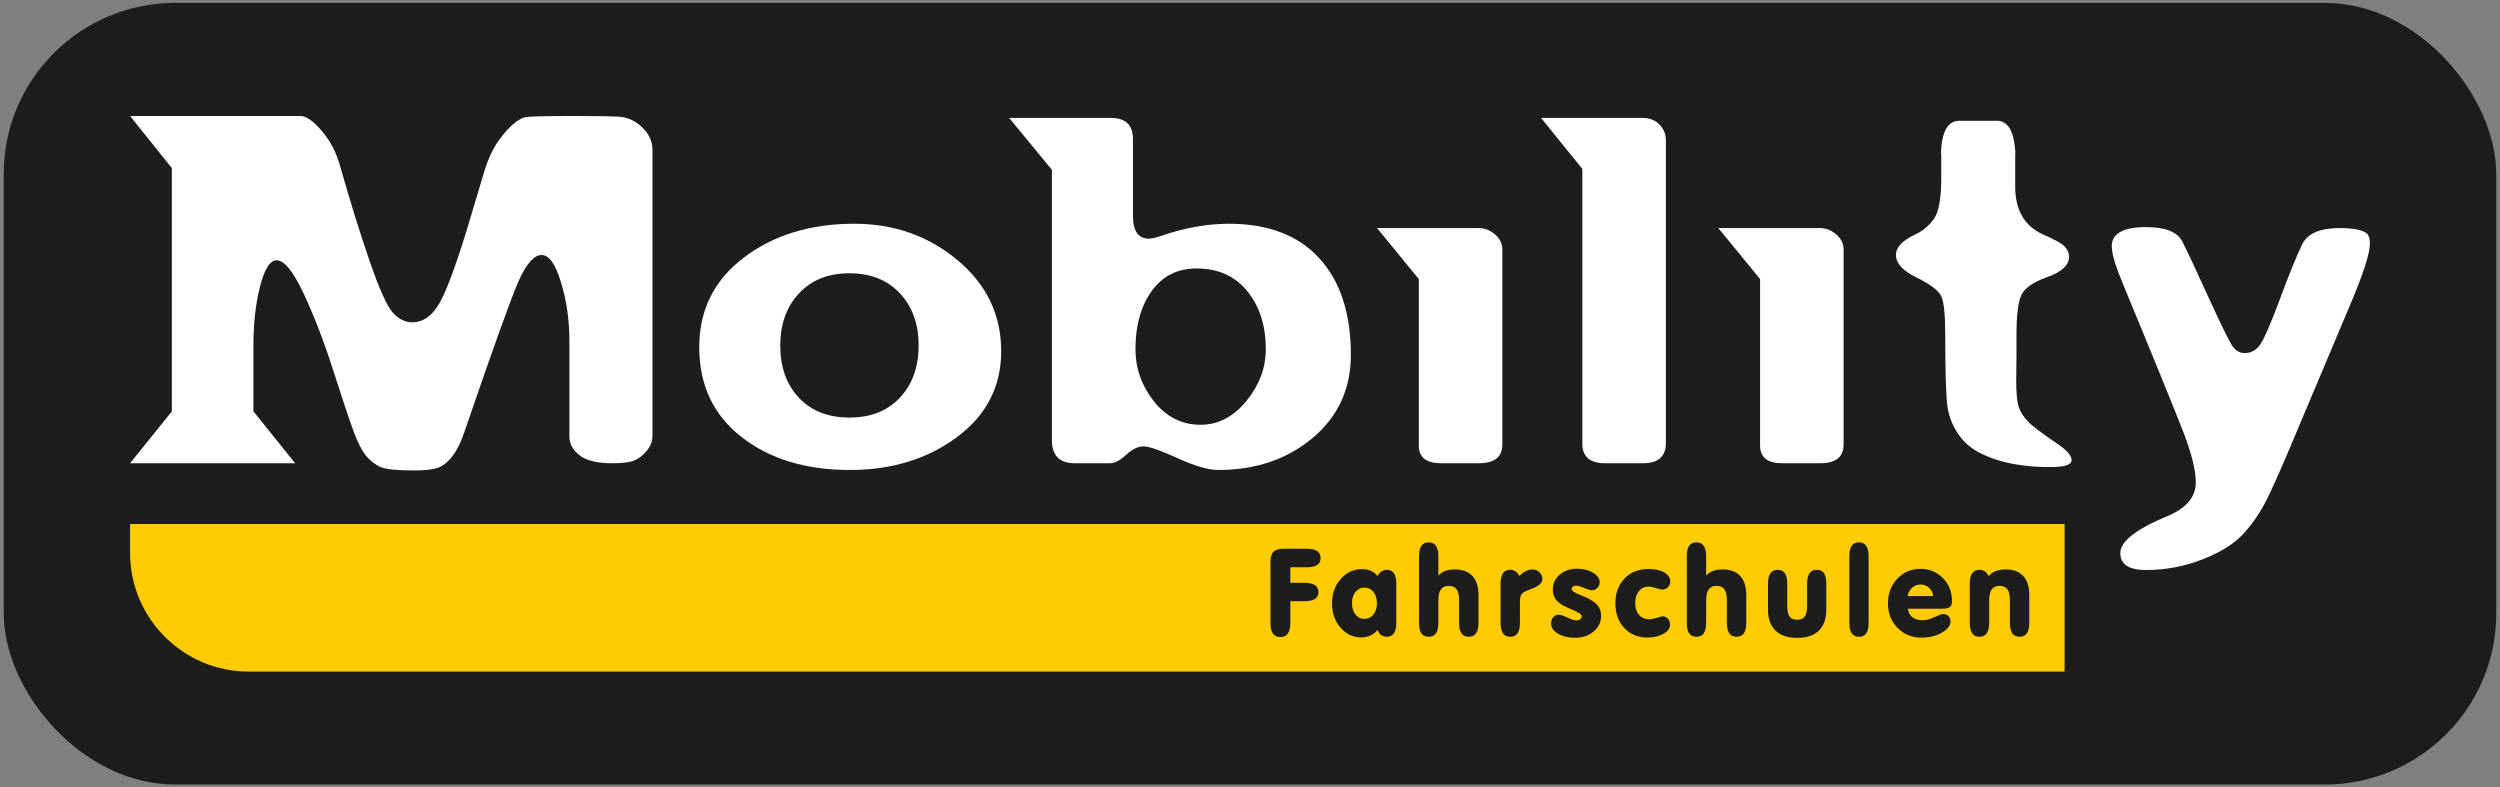 <svg xmlns:inkscape="http://www.inkscape.org/namespaces/inkscape" xmlns:sodipodi="http://sodipodi.sourceforge.net/DTD/sodipodi-0.dtd" xmlns="http://www.w3.org/2000/svg" xmlns:svg="http://www.w3.org/2000/svg" xml:space="preserve" width="1070px" height="337px" style="shape-rendering:geometricPrecision; text-rendering:geometricPrecision; image-rendering:optimizeQuality; fill-rule:evenodd; clip-rule:evenodd" viewBox="0 0 1070 337" id="svg2499"><rect x="0" y="0" width="1070" height="337" fill="#808080" stroke="none"/> <defs id="defs2462">  <style type="text/css" id="style2460">       .fil0 {fill:#1D1D1B}    .fil1 {fill:#FECC00}    .fil3 {fill:#1D1D1B;fill-rule:nonzero}    .fil2 {fill:white;fill-rule:nonzero}     </style> </defs> <g id="Ebene_x0020_1">    <g id="_1823965506960">   <rect class="fil0" x="1.6" y="1.22" width="1066.79" height="334.57" rx="73.45" ry="73.22" id="rect2465"></rect>   <path class="fil1" d="M55.68 224.26l827.97 0 0 63.18 -777.28 0c-27.88,0 -50.69,-22.81 -50.69,-50.69l0 -12.49z" id="path2467"></path>   <path class="fil2" d="M279.25 186.5c0,2.37 -0.83,4.53 -2.48,6.49 -1.65,1.99 -3.41,3.36 -5.35,4.11 -1.94,0.79 -5.02,1.17 -9.3,1.17 -6.53,0 -11.23,-1.13 -14.1,-3.43 -2.88,-2.27 -4.31,-4.91 -4.31,-7.93l0 -40.69c0,-9.12 -1.19,-17.56 -3.59,-25.38 -2.37,-7.79 -5.13,-11.7 -8.29,-11.7 -1.62,0 -3.23,0.92 -4.89,2.78 -1.65,1.89 -3.33,4.66 -4.99,8.4 -3.3,7.52 -11.12,29.3 -23.47,65.36 -1.33,3.87 -2.91,7.03 -4.74,9.43 -1.83,2.44 -3.81,4.08 -5.92,4.94 -2.16,0.86 -5.64,1.31 -10.49,1.31 -7.07,0 -11.77,-0.45 -14.03,-1.31 -2.26,-0.86 -4.42,-2.43 -6.36,-4.66 -1.97,-2.27 -3.91,-6.08 -5.85,-11.43 -1.94,-5.35 -4.81,-14.03 -8.68,-26.07 -3.85,-12.04 -8.01,-22.78 -12.46,-32.25 -4.45,-9.5 -8.29,-14.24 -11.52,-14.24 -2.88,0 -5.25,3.74 -7.15,11.26 -1.9,7.51 -2.83,16.02 -2.83,25.55l0 27.83 17.87 22.23 -70.64 0 17.87 -22.2 0 -104.12 -17.87 -22.3 72.98 0c2.37,0 5.38,2.09 8.97,6.28 3.63,4.18 6.25,9.12 7.86,14.89 4.42,15.54 8.65,29.23 12.78,41.1 4.09,11.87 7.4,19.18 9.87,21.92 2.48,2.74 5.28,4.12 8.37,4.12 2.08,0 4.05,-0.59 5.81,-1.72 1.8,-1.13 3.45,-2.81 4.92,-5.11 3.02,-4.46 7.14,-15.2 12.39,-32.18l7.89 -26.38c1.33,-4.22 2.98,-7.86 4.89,-10.88 1.93,-2.98 4.05,-5.59 6.31,-7.72 2.3,-2.16 4.27,-3.39 6,-3.77 1.72,-0.38 8.69,-0.55 20.89,-0.55 9.08,0 15.51,0.1 19.24,0.31 3.7,0.21 7.04,1.71 9.98,4.53 2.94,2.81 4.42,6 4.42,9.64l0 122.37z" id="path2469"></path>   <path id="1" class="fil2" d="M363.75 201.15c-18.96,0 -34.43,-4.73 -46.45,-14.17 -12.03,-9.43 -18.02,-22.23 -18.02,-38.39 0,-15.92 6.35,-28.71 19.09,-38.35 12.71,-9.64 28.47,-14.48 47.25,-14.48 17.05,0 31.77,5.21 44.22,15.61 12.46,10.43 18.67,23.4 18.67,38.94 0,15.13 -6.32,27.41 -18.92,36.77 -12.64,9.37 -27.89,14.07 -45.84,14.07zm-0.18 -84.19c-9.05,0 -16.23,2.85 -21.57,8.58 -5.35,5.69 -8.05,13.14 -8.05,22.3 0,9.29 2.66,16.74 7.97,22.4 5.35,5.66 12.53,8.47 21.65,8.47 9.12,0 16.3,-2.84 21.65,-8.57 5.31,-5.7 7.96,-13.14 7.96,-22.3 0,-9.16 -2.69,-16.61 -8.03,-22.3 -5.35,-5.73 -12.53,-8.58 -21.58,-8.58z"></path>   <path id="2" class="fil2" d="M450.23 72.71l-18.31 -22.24 43.51 0c6.32,0 9.47,3.02 9.47,9.03l0 32.79c0,6.56 2.27,9.85 6.75,9.85 1.26,0 2.84,-0.34 4.71,-0.99 10.37,-3.61 20.28,-5.39 29.65,-5.39 16.76,0 29.65,4.94 38.66,14.79 9.01,9.84 13.5,23.63 13.5,41.34 0,14.54 -5.46,26.38 -16.34,35.54 -10.91,9.16 -24.41,13.72 -40.53,13.72 -4.12,0 -9.9,-1.68 -17.26,-5.04 -7.36,-3.36 -12.21,-5.05 -14.61,-5.05 -2.37,0 -4.85,1.2 -7.47,3.61 -2.58,2.4 -4.88,3.6 -6.93,3.6l-15.04 0c-6.5,0 -9.76,-3.29 -9.76,-9.85l0 -115.71zm61.92 42.19c-8.22,0 -14.61,3.23 -19.24,9.68 -4.63,6.45 -6.93,14.75 -6.93,24.87 0,8.27 2.66,15.71 7.93,22.37 5.28,6.65 11.92,9.98 19.93,9.98 7.53,0 14.11,-3.4 19.63,-10.19 5.53,-6.76 8.3,-14.17 8.3,-22.16 0,-10.05 -2.66,-18.35 -7.94,-24.84 -5.27,-6.48 -12.53,-9.71 -21.68,-9.71z"></path>   <path id="3" class="fil2" d="M643 190.24c0,5.35 -3.38,8.03 -10.09,8.03l-16.19 0c-6.32,0 -9.48,-2.54 -9.48,-7.65l0 -71.19 -17.87 -21.82 43.32 0c2.66,0 5.06,0.89 7.15,2.71 2.12,1.82 3.16,3.98 3.16,6.55l0 83.37z"></path>   <path id="4" class="fil2" d="M713 189.62c0,5.77 -3.31,8.65 -9.88,8.65l-16.19 0c-6.46,0 -9.69,-2.81 -9.69,-8.44l0 -117.54 -17.66 -21.82 43.54 0c2.88,0 5.25,0.93 7.08,2.78 1.86,1.82 2.8,4.12 2.8,6.86l0 129.51z"></path>   <path id="5" class="fil2" d="M789.06 190.24c0,5.35 -3.37,8.03 -10.08,8.03l-16.19 0c-6.32,0 -9.48,-2.54 -9.48,-7.65l0 -71.19 -17.88 -21.82 43.33 0c2.66,0 5.06,0.89 7.14,2.71 2.12,1.82 3.16,3.98 3.16,6.55l0 83.37z"></path>   <path id="6" class="fil2" d="M830.74 65.29c0.36,-9.05 2.94,-13.58 7.79,-13.58l16.19 0c4.7,0 7.32,4.49 7.86,13.48l-0.07 0.69 0 13.89c0,10.05 3.88,16.85 11.6,20.41 5.38,2.34 8.65,4.19 9.76,5.53 1.11,1.34 1.69,2.71 1.69,4.11 0,3.64 -3.09,6.56 -9.3,8.75 -6.21,2.2 -9.94,4.88 -11.27,8 -1.3,3.12 -1.94,8.78 -1.94,17.05l0 9.43 -0.11 9.57c0,5.63 0.36,9.51 1.11,11.67 0.76,2.12 2.05,4.18 3.92,6.1 1.86,1.96 6.06,5.15 12.63,9.58 4.02,2.74 6.03,5.04 6.03,6.93 0,2.02 -3.01,3.01 -9.04,3.01 -9.23,0 -17.2,-1.13 -23.95,-3.43 -6.75,-2.26 -11.63,-5.42 -14.64,-9.5 -3.02,-4.05 -4.85,-8.37 -5.49,-13 -0.62,-4.63 -0.94,-14.75 -0.94,-30.36 0,-8.79 -0.57,-14.41 -1.72,-16.85 -1.15,-2.43 -4.67,-5.11 -10.56,-7.99 -5.88,-2.88 -8.83,-6.11 -8.83,-9.64 0,-3.29 2.8,-6.24 8.4,-8.85 3.27,-1.55 5.93,-3.81 7.94,-6.76 2.04,-2.95 3.05,-8.71 3.05,-17.29l0 -9.85 -0.11 -1.1z"></path>   <path id="7" class="fil2" d="M918.55 243.97c-7.36,0 -11.06,-2.41 -11.06,-7.24 0,-4.94 6.61,-10.19 19.81,-15.68 8.33,-3.4 12.5,-8.27 12.5,-14.55 0,-5.11 -1.73,-12.11 -5.13,-21.06 -3.45,-8.92 -11.96,-29.88 -25.6,-62.82 -3.48,-8.23 -5.24,-13.96 -5.24,-17.19 0,-5.48 4.92,-8.23 14.72,-8.23 8.25,0 13.46,2.09 15.54,6.28 2.12,4.18 5.85,12.14 11.2,23.91 5.38,11.73 8.76,18.63 10.16,20.69 1.4,2.02 3.16,3.05 5.24,3.05 2.48,0 4.52,-0.99 6.21,-3.02 1.69,-2.02 4.63,-8.61 8.8,-19.83 4.16,-11.18 7.39,-19.11 9.65,-23.74 2.3,-4.63 7.65,-6.93 16.05,-6.93 3.23,0 5.81,0.24 7.82,0.72 2.01,0.45 3.34,1.1 4.06,1.89 0.68,0.82 1.04,2.19 1.04,4.12 0,4.22 -3.01,13.41 -9.05,27.54l-19.67 46.66c-7.07,16.95 -12.02,28.37 -14.93,34.27 -2.87,5.91 -6.32,11.05 -10.34,15.48 -4.02,4.42 -9.94,8.13 -17.73,11.15 -7.76,3.02 -15.8,4.53 -24.05,4.53z"></path>   <path class="fil3" d="M559.18 234.86c2.01,0 3.52,0.33 4.53,0.98 1,0.66 1.51,1.67 1.51,3.01 0,1.32 -0.5,2.3 -1.49,2.96 -1,0.65 -2.52,0.97 -4.55,0.97l-6.92 0 0 6.67 5.97 0c2.03,0 3.54,0.32 4.55,0.97 1,0.65 1.5,1.64 1.5,2.97 0,1.34 -0.5,2.33 -1.5,2.97 -1.01,0.64 -2.52,0.96 -4.55,0.96l-5.97 0 0 9.3c0,2.04 -0.35,3.55 -1.05,4.54 -0.7,0.99 -1.77,1.49 -3.2,1.49 -1.44,0 -2.51,-0.5 -3.21,-1.49 -0.7,-0.99 -1.05,-2.5 -1.05,-4.54l0 -25.79c0,-2.27 0.44,-3.84 1.31,-4.69 0.87,-0.86 2.39,-1.28 4.55,-1.28l9.57 0z" id="path2478"></path>   <path id="path2480" class="fil3" d="M589.57 269.66c-0.83,1.02 -1.85,1.81 -3.04,2.34 -1.18,0.54 -2.47,0.81 -3.87,0.81 -3.54,0 -6.51,-1.39 -8.93,-4.18 -2.42,-2.79 -3.63,-6.26 -3.63,-10.43 0,-4.12 1.25,-7.59 3.75,-10.41 2.49,-2.81 5.53,-4.22 9.11,-4.22 1.4,0 2.65,0.23 3.73,0.72 1.09,0.48 2.05,1.22 2.88,2.24 0.48,-0.88 1.06,-1.54 1.72,-1.98 0.67,-0.45 1.41,-0.67 2.23,-0.67 1.39,0 2.42,0.49 3.09,1.46 0.67,0.98 1,2.49 1,4.54l0 16.64c0,2.03 -0.34,3.53 -1.02,4.52 -0.67,0.99 -1.69,1.49 -3.07,1.49 -0.92,0 -1.69,-0.23 -2.33,-0.7 -0.63,-0.46 -1.18,-1.18 -1.62,-2.17zm-10.91 -11.55c0,2.04 0.5,3.67 1.49,4.91 0.99,1.24 2.27,1.86 3.86,1.86 1.56,0 2.83,-0.63 3.82,-1.88 0.99,-1.26 1.49,-2.89 1.49,-4.89 0,-1.95 -0.5,-3.54 -1.5,-4.77 -1,-1.23 -2.27,-1.85 -3.81,-1.85 -1.57,0 -2.86,0.62 -3.85,1.84 -1,1.22 -1.5,2.81 -1.5,4.78z"></path>   <path id="path2482" class="fil3" d="M615.62 246.34c0.9,-0.92 1.88,-1.59 2.98,-2 1.09,-0.41 2.46,-0.61 4.12,-0.61 3.26,0 5.75,0.93 7.48,2.8 1.72,1.86 2.59,4.57 2.59,8.12l0 11.87c0,2.03 -0.34,3.55 -1.03,4.54 -0.68,0.98 -1.72,1.48 -3.12,1.48 -1.4,0 -2.44,-0.5 -3.12,-1.48 -0.69,-0.99 -1.03,-2.51 -1.03,-4.54l0 -9.36c0,-2.3 -0.35,-3.94 -1.04,-4.93 -0.69,-0.98 -1.83,-1.47 -3.42,-1.47 -1.5,0 -2.61,0.51 -3.33,1.52 -0.72,1.02 -1.08,2.61 -1.08,4.78l0 9.46c0,2.03 -0.34,3.55 -1.02,4.54 -0.69,0.98 -1.73,1.48 -3.13,1.48 -1.41,0 -2.45,-0.5 -3.13,-1.48 -0.67,-0.99 -1.01,-2.51 -1.01,-4.54l0 -28.35c0,-2.05 0.34,-3.57 1.01,-4.56 0.68,-0.99 1.72,-1.48 3.13,-1.48 1.4,0 2.44,0.5 3.13,1.51 0.68,1.01 1.02,2.52 1.02,4.53l0 8.17z"></path>   <path id="path2484" class="fil3" d="M642.24 266.52l0 -16.64c0,-2.03 0.34,-3.54 1.01,-4.53 0.67,-0.98 1.72,-1.47 3.12,-1.47 0.84,0 1.59,0.22 2.24,0.66 0.64,0.44 1.22,1.09 1.72,1.99 0.85,-0.93 1.76,-1.63 2.71,-2.1 0.96,-0.47 1.93,-0.7 2.9,-0.7 1.14,0 2.12,0.4 2.95,1.21 0.83,0.82 1.25,1.78 1.25,2.89 0,1.66 -1.53,3.04 -4.56,4.16 -1.09,0.39 -1.92,0.71 -2.46,0.97 -1.04,0.49 -1.73,1.05 -2.07,1.65 -0.34,0.6 -0.52,1.7 -0.52,3.29l0 8.62c0,2.03 -0.34,3.55 -1.02,4.54 -0.69,0.98 -1.74,1.48 -3.14,1.48 -1.4,0 -2.45,-0.5 -3.12,-1.48 -0.67,-0.99 -1.01,-2.51 -1.01,-4.54z"></path>   <path id="path2486" class="fil3" d="M674.11 272.96c-2.95,0 -5.4,-0.58 -7.34,-1.76 -1.93,-1.19 -2.91,-2.65 -2.91,-4.39 0,-1.04 0.31,-1.91 0.92,-2.63 0.62,-0.72 1.37,-1.08 2.23,-1.08 0.88,0 2.16,0.41 3.85,1.2 1.69,0.81 2.97,1.21 3.82,1.21 0.69,0 1.24,-0.17 1.67,-0.49 0.43,-0.32 0.64,-0.73 0.64,-1.2 0,-0.82 -1.33,-1.76 -4,-2.82 -0.24,-0.1 -0.41,-0.17 -0.51,-0.21 -3.03,-1.26 -5.11,-2.51 -6.22,-3.75 -1.11,-1.24 -1.66,-2.81 -1.66,-4.71 0,-2.54 0.98,-4.67 2.94,-6.36 1.95,-1.71 4.43,-2.56 7.42,-2.56 2.7,0 4.99,0.58 6.87,1.72 1.89,1.15 2.82,2.5 2.82,4.05 0,0.98 -0.33,1.81 -0.99,2.47 -0.65,0.67 -1.47,1 -2.42,1 -0.64,0 -1.72,-0.33 -3.23,-1 -1.51,-0.66 -2.67,-0.99 -3.45,-0.99 -0.56,0 -1.02,0.13 -1.36,0.39 -0.34,0.27 -0.52,0.61 -0.52,1.04 0,0.77 1.11,1.57 3.3,2.4 1.03,0.4 1.84,0.73 2.44,1 2.48,1.11 4.24,2.29 5.29,3.53 1.05,1.23 1.57,2.74 1.57,4.49 0,2.7 -1.06,4.95 -3.17,6.75 -2.1,1.8 -4.77,2.7 -8,2.7z"></path>   <path id="path2488" class="fil3" d="M691.38 258.2c0,-4.36 1.3,-7.89 3.92,-10.61 2.61,-2.72 6.04,-4.07 10.3,-4.07 2.74,0 4.97,0.49 6.68,1.47 1.71,0.98 2.56,2.26 2.56,3.84 0,1 -0.32,1.84 -0.97,2.51 -0.65,0.66 -1.47,0.99 -2.46,0.99 -0.43,0 -1.29,-0.21 -2.59,-0.62 -1.3,-0.43 -2.37,-0.64 -3.22,-0.64 -1.71,0 -3.09,0.64 -4.14,1.93 -1.05,1.29 -1.58,2.97 -1.58,5.06 0,2.17 0.54,3.87 1.61,5.11 1.08,1.25 2.55,1.87 4.41,1.87 0.9,0 1.99,-0.21 3.24,-0.63 1.26,-0.42 2.07,-0.63 2.45,-0.63 0.9,0 1.66,0.34 2.28,1.03 0.61,0.69 0.92,1.54 0.92,2.55 0,1.52 -0.93,2.81 -2.79,3.89 -1.86,1.07 -4.16,1.61 -6.92,1.61 -4.06,0 -7.36,-1.36 -9.9,-4.06 -2.53,-2.71 -3.8,-6.25 -3.8,-10.6z"></path>   <path id="path2490" class="fil3" d="M730.24 246.34c0.89,-0.92 1.88,-1.59 2.98,-2 1.09,-0.41 2.46,-0.61 4.12,-0.61 3.26,0 5.75,0.93 7.48,2.8 1.72,1.86 2.59,4.57 2.59,8.12l0 11.87c0,2.03 -0.35,3.55 -1.03,4.54 -0.68,0.98 -1.72,1.48 -3.12,1.48 -1.4,0 -2.44,-0.5 -3.12,-1.48 -0.69,-0.99 -1.03,-2.51 -1.03,-4.54l0 -9.36c0,-2.3 -0.35,-3.94 -1.04,-4.93 -0.69,-0.98 -1.83,-1.47 -3.42,-1.47 -1.5,0 -2.62,0.51 -3.33,1.52 -0.72,1.02 -1.08,2.61 -1.08,4.78l0 9.46c0,2.03 -0.34,3.55 -1.02,4.54 -0.69,0.98 -1.74,1.48 -3.14,1.48 -1.4,0 -2.44,-0.5 -3.12,-1.48 -0.67,-0.99 -1.01,-2.51 -1.01,-4.54l0 -28.35c0,-2.05 0.34,-3.57 1.01,-4.56 0.68,-0.99 1.72,-1.48 3.12,-1.48 1.4,0 2.45,0.5 3.14,1.51 0.68,1.01 1.02,2.52 1.02,4.53l0 8.17z"></path>   <path id="path2492" class="fil3" d="M756.7 260.89l0 -11.01c0,-2.03 0.34,-3.54 1.02,-4.53 0.68,-0.98 1.72,-1.47 3.12,-1.47 1.39,0 2.41,0.49 3.08,1.47 0.68,0.99 1.02,2.5 1.02,4.53l0 9.32c0,2.21 0.33,3.76 1,4.67 0.66,0.92 1.75,1.38 3.25,1.38 1.51,0 2.59,-0.46 3.25,-1.38 0.67,-0.91 1,-2.46 1,-4.67l0 -9.32c0,-2.03 0.34,-3.54 1.02,-4.53 0.67,-0.98 1.72,-1.47 3.14,-1.47 1.39,0 2.41,0.49 3.09,1.46 0.66,0.98 0.99,2.49 0.99,4.54l0 11.01c0,3.93 -1.06,6.94 -3.2,9.01 -2.13,2.08 -5.23,3.12 -9.27,3.12 -4.05,0 -7.15,-1.04 -9.29,-3.12 -2.15,-2.07 -3.22,-5.08 -3.22,-9.01z"></path>   <path id="8" class="fil3" d="M791.52 238.17c0,-2.05 0.34,-3.57 1.02,-4.56 0.69,-0.99 1.73,-1.48 3.13,-1.48 1.38,0 2.4,0.49 3.07,1.49 0.68,1.01 1.02,2.52 1.02,4.55l0 28.35c0,2.05 -0.33,3.57 -1,4.55 -0.67,0.98 -1.7,1.47 -3.09,1.47 -1.4,0 -2.44,-0.5 -3.13,-1.48 -0.68,-0.99 -1.02,-2.51 -1.02,-4.54l0 -28.35z"></path>   <path id="9" class="fil3" d="M816.45 255.12l10.92 0c-0.11,-1.41 -0.67,-2.58 -1.69,-3.52 -1.02,-0.94 -2.25,-1.42 -3.66,-1.42 -1.4,0 -2.61,0.45 -3.62,1.34 -1.01,0.89 -1.66,2.09 -1.95,3.6zm0.11 5.4c0.18,1.55 0.82,2.77 1.91,3.63 1.1,0.87 2.54,1.31 4.33,1.31 1.56,0 3.29,-0.45 5.19,-1.34 1.91,-0.89 3.08,-1.34 3.53,-1.34 0.98,0 1.76,0.3 2.38,0.89 0.62,0.61 0.92,1.37 0.92,2.31 0,1.77 -1.24,3.37 -3.71,4.8 -2.48,1.42 -5.39,2.13 -8.74,2.13 -4.08,0 -7.48,-1.39 -10.21,-4.18 -2.74,-2.78 -4.11,-6.27 -4.11,-10.48 0,-4.22 1.33,-7.74 3.99,-10.56 2.65,-2.82 5.97,-4.23 9.93,-4.23 3.82,0 7.04,1.33 9.62,3.98 2.58,2.65 3.86,5.89 3.86,9.72 0,1.25 -0.28,2.12 -0.85,2.62 -0.56,0.5 -1.65,0.74 -3.26,0.74l-14.78 0z"></path>   <path id="10" class="fil3" d="M843.07 266.52l0 -16.63c0,-2.03 0.35,-3.55 1.02,-4.53 0.67,-0.99 1.71,-1.48 3.12,-1.48 0.83,0 1.59,0.22 2.23,0.66 0.65,0.44 1.23,1.09 1.73,1.99 0.88,-0.98 1.9,-1.69 3.07,-2.14 1.16,-0.44 2.57,-0.66 4.22,-0.66 3.27,0 5.76,0.93 7.48,2.8 1.73,1.86 2.59,4.57 2.59,8.12l0 11.87c0,2.03 -0.34,3.55 -1.02,4.54 -0.68,0.98 -1.73,1.48 -3.12,1.48 -1.4,0 -2.45,-0.5 -3.13,-1.48 -0.68,-0.99 -1.02,-2.51 -1.02,-4.54l0 -9.36c0,-2.3 -0.35,-3.94 -1.04,-4.93 -0.69,-0.98 -1.83,-1.47 -3.42,-1.47 -1.51,0 -2.62,0.51 -3.34,1.52 -0.71,1.02 -1.07,2.61 -1.07,4.78l0 9.46c0,2.03 -0.34,3.55 -1.03,4.54 -0.69,0.98 -1.73,1.48 -3.13,1.48 -1.41,0 -2.45,-0.5 -3.12,-1.48 -0.67,-0.99 -1.02,-2.51 -1.02,-4.54z"></path>  </g> </g></svg>